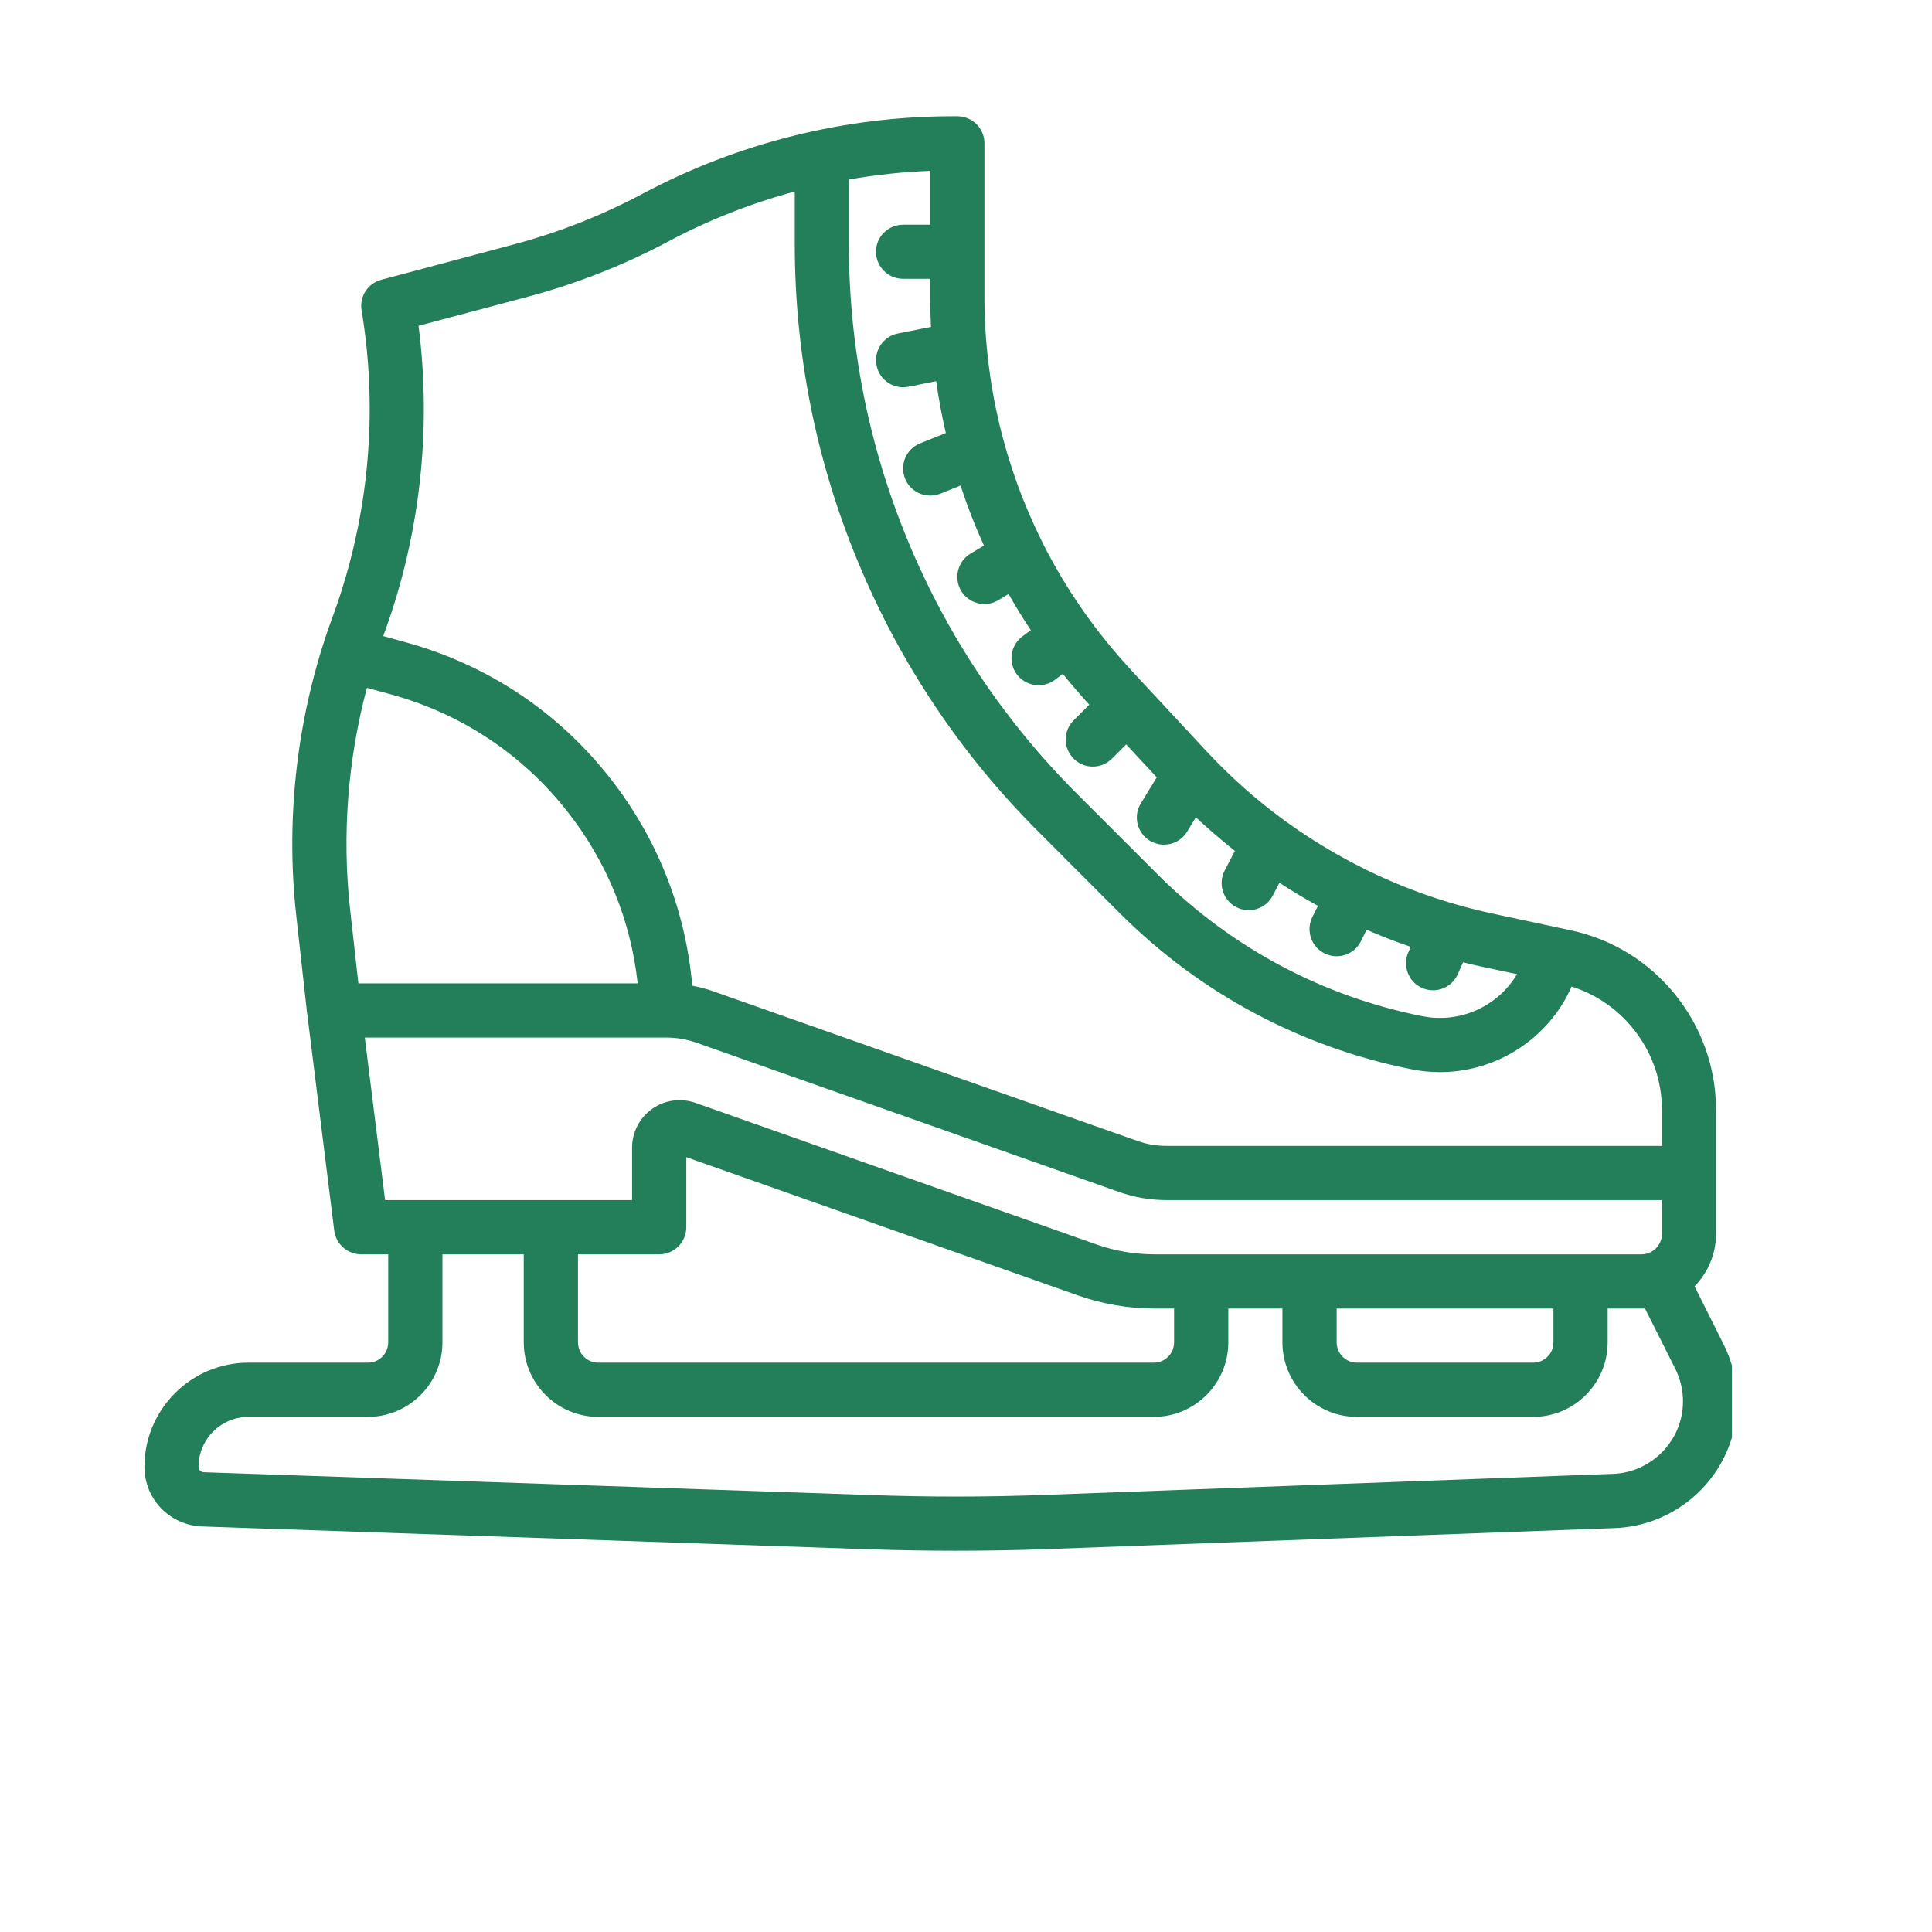 <svg xmlns="http://www.w3.org/2000/svg" xmlns:xlink="http://www.w3.org/1999/xlink" width="70" zoomAndPan="magnify" viewBox="0 0 53.04 60.96" height="70" preserveAspectRatio="xMidYMid meet" version="1.2"><defs><clipPath id="aa4e3482f1"><path d="M 0.598 3.637 L 50.688 3.637 L 50.688 49 L 0.598 49 Z M 0.598 3.637 "/></clipPath></defs><g id="0befa5e55e"><g clip-rule="nonzero" clip-path="url(#aa4e3482f1)"><path style=" stroke:none;fill-rule:nonzero;fill:#237f5a;fill-opacity:1;" d="M 3.879 44.707 L 7.648 44.707 C 8.945 44.707 10 43.652 10 42.355 L 10 39.578 L 12.566 39.578 L 12.566 42.355 C 12.566 43.652 13.621 44.707 14.918 44.707 L 32.445 44.707 C 33.742 44.707 34.797 43.652 34.797 42.355 L 34.797 41.289 L 36.504 41.289 L 36.504 42.355 C 36.504 43.652 37.559 44.707 38.855 44.707 L 44.414 44.707 C 45.711 44.707 46.766 43.652 46.766 42.355 L 46.766 41.289 L 47.945 41.289 L 48.902 43.195 C 49.145 43.684 49.207 44.242 49.074 44.773 C 48.828 45.754 47.949 46.469 46.938 46.504 L 29.016 47.168 C 27.176 47.238 25.312 47.238 23.473 47.172 L 2.473 46.453 C 2.379 46.449 2.305 46.375 2.305 46.281 C 2.305 45.414 3.012 44.707 3.879 44.707 Z M 33.086 41.289 L 33.086 42.355 C 33.086 42.711 32.797 42.996 32.445 42.996 L 14.918 42.996 C 14.562 42.996 14.277 42.711 14.277 42.355 L 14.277 39.578 L 16.84 39.578 C 17.312 39.578 17.695 39.195 17.695 38.723 L 17.695 36.512 L 30.055 40.875 C 30.836 41.148 31.648 41.289 32.473 41.289 Z M 45.055 41.289 L 45.055 42.355 C 45.055 42.711 44.77 42.996 44.414 42.996 L 38.855 42.996 C 38.504 42.996 38.215 42.711 38.215 42.355 L 38.215 41.289 Z M 8.191 37.867 L 7.551 32.738 L 17.074 32.738 C 17.391 32.738 17.699 32.793 18 32.895 L 31.359 37.613 C 31.84 37.781 32.344 37.867 32.852 37.867 L 48.477 37.867 L 48.477 38.938 C 48.477 39.289 48.188 39.578 47.836 39.578 L 32.473 39.578 C 31.844 39.578 31.219 39.473 30.625 39.262 L 17.98 34.797 C 17.523 34.637 17.012 34.707 16.617 34.988 C 16.223 35.266 15.984 35.723 15.984 36.207 L 15.984 37.867 Z M 7.348 31.027 L 7.086 28.691 C 6.828 26.359 7.012 23.973 7.617 21.703 L 8.363 21.906 C 10.59 22.516 12.52 23.793 13.945 25.609 C 15.188 27.191 15.945 29.047 16.16 31.027 Z M 8.172 19.961 C 9.297 16.871 9.664 13.539 9.246 10.281 L 12.707 9.359 C 14.242 8.949 15.73 8.363 17.129 7.617 C 18.395 6.945 19.734 6.414 21.117 6.043 L 21.117 7.695 C 21.117 11.156 21.785 14.531 23.113 17.73 C 24.438 20.926 26.348 23.789 28.797 26.234 L 31.375 28.816 C 33.895 31.336 37.078 33.039 40.574 33.738 C 40.879 33.801 41.18 33.828 41.477 33.828 C 43.266 33.828 44.902 32.77 45.629 31.129 C 47.297 31.652 48.477 33.227 48.477 35.004 L 48.477 36.156 L 32.852 36.156 C 32.535 36.156 32.227 36.105 31.93 36 L 18.566 31.285 C 18.344 31.203 18.113 31.145 17.883 31.102 C 17.672 28.707 16.785 26.457 15.289 24.551 C 13.637 22.445 11.398 20.961 8.812 20.258 L 8.133 20.07 Z M 22.824 5.664 C 23.672 5.516 24.531 5.422 25.391 5.391 L 25.391 7.09 L 24.535 7.09 C 24.062 7.09 23.68 7.473 23.68 7.941 C 23.68 8.414 24.062 8.797 24.535 8.797 L 25.391 8.797 L 25.391 9.359 C 25.391 9.68 25.398 9.996 25.414 10.316 L 24.367 10.523 C 23.906 10.617 23.605 11.066 23.699 11.531 C 23.777 11.938 24.137 12.219 24.535 12.219 C 24.59 12.219 24.648 12.211 24.703 12.203 L 25.578 12.027 C 25.656 12.578 25.758 13.125 25.883 13.664 L 25.074 13.988 C 24.633 14.164 24.422 14.66 24.598 15.102 C 24.73 15.434 25.051 15.637 25.391 15.637 C 25.496 15.637 25.605 15.617 25.707 15.578 L 26.348 15.32 C 26.559 15.965 26.805 16.598 27.086 17.215 L 26.66 17.469 C 26.258 17.711 26.125 18.238 26.367 18.645 C 26.527 18.91 26.812 19.059 27.102 19.059 C 27.25 19.059 27.402 19.02 27.539 18.938 L 27.863 18.742 C 28.082 19.129 28.316 19.512 28.566 19.883 L 28.297 20.082 C 27.918 20.367 27.844 20.902 28.125 21.281 C 28.293 21.504 28.551 21.621 28.812 21.621 C 28.988 21.621 29.168 21.566 29.324 21.453 L 29.574 21.262 C 29.844 21.594 30.121 21.918 30.41 22.234 L 29.918 22.727 C 29.582 23.062 29.582 23.602 29.918 23.938 C 30.082 24.105 30.301 24.188 30.52 24.188 C 30.738 24.188 30.957 24.105 31.125 23.938 L 31.574 23.488 L 32.539 24.527 L 32.035 25.352 C 31.789 25.754 31.918 26.281 32.32 26.527 C 32.461 26.609 32.613 26.652 32.766 26.652 C 33.051 26.652 33.336 26.508 33.496 26.242 L 33.773 25.789 C 34.172 26.16 34.582 26.512 35.004 26.848 L 34.684 27.465 C 34.465 27.883 34.625 28.402 35.043 28.621 C 35.172 28.688 35.305 28.719 35.441 28.719 C 35.746 28.719 36.047 28.551 36.199 28.258 L 36.41 27.855 C 36.805 28.113 37.211 28.355 37.625 28.582 L 37.449 28.934 C 37.238 29.359 37.41 29.871 37.832 30.082 C 37.957 30.145 38.086 30.172 38.215 30.172 C 38.527 30.172 38.832 30 38.98 29.699 L 39.16 29.336 C 39.617 29.535 40.078 29.715 40.551 29.875 L 40.477 30.043 C 40.285 30.477 40.48 30.98 40.91 31.172 C 41.023 31.223 41.141 31.246 41.258 31.246 C 41.586 31.246 41.898 31.055 42.039 30.734 L 42.203 30.363 C 42.398 30.414 42.594 30.457 42.789 30.5 L 43.906 30.738 C 43.305 31.746 42.117 32.305 40.91 32.062 C 37.746 31.43 34.867 29.887 32.582 27.605 L 30.004 25.027 C 27.719 22.738 25.93 20.062 24.691 17.074 C 23.453 14.086 22.824 10.93 22.824 7.695 Z M 2.414 48.164 L 23.414 48.883 C 24.336 48.914 25.266 48.93 26.195 48.93 C 27.156 48.93 28.121 48.914 29.078 48.879 L 47 48.215 C 48.77 48.148 50.305 46.902 50.734 45.188 C 50.965 44.262 50.855 43.281 50.43 42.43 L 49.508 40.586 C 49.926 40.16 50.184 39.578 50.184 38.938 L 50.184 35.004 C 50.184 32.297 48.266 29.926 45.625 29.359 L 43.145 28.828 C 41.754 28.531 40.422 28.066 39.164 27.453 C 39.16 27.449 39.156 27.445 39.152 27.445 C 39.148 27.441 39.141 27.441 39.137 27.438 C 38.262 27.008 37.43 26.508 36.641 25.941 C 36.613 25.918 36.586 25.898 36.555 25.879 C 35.668 25.23 34.844 24.496 34.086 23.68 L 31.727 21.141 C 31.266 20.641 30.836 20.121 30.441 19.582 C 30.434 19.574 30.43 19.566 30.426 19.559 C 30.422 19.555 30.418 19.551 30.414 19.547 C 29.875 18.805 29.395 18.023 28.98 17.215 C 28.969 17.176 28.949 17.141 28.93 17.105 C 28.926 17.105 28.926 17.102 28.926 17.102 C 27.734 14.719 27.102 12.078 27.102 9.359 L 27.102 4.523 C 27.102 4.051 26.719 3.668 26.246 3.668 L 26.09 3.668 C 22.695 3.668 19.32 4.512 16.324 6.109 C 15.039 6.793 13.676 7.332 12.27 7.707 L 8.07 8.828 C 7.645 8.941 7.375 9.359 7.449 9.793 C 7.984 13.004 7.676 16.32 6.566 19.379 L 6.504 19.547 C 5.426 22.516 5.039 25.742 5.387 28.883 L 5.73 31.977 C 5.73 31.98 5.73 31.98 5.73 31.984 C 5.73 31.984 5.73 31.988 5.734 31.988 L 6.586 38.828 C 6.641 39.258 7.004 39.578 7.438 39.578 L 8.289 39.578 L 8.289 42.355 C 8.289 42.711 8.004 42.996 7.648 42.996 L 3.879 42.996 C 2.07 42.996 0.598 44.469 0.598 46.281 C 0.598 47.301 1.395 48.125 2.414 48.164 "/></g></g></svg>